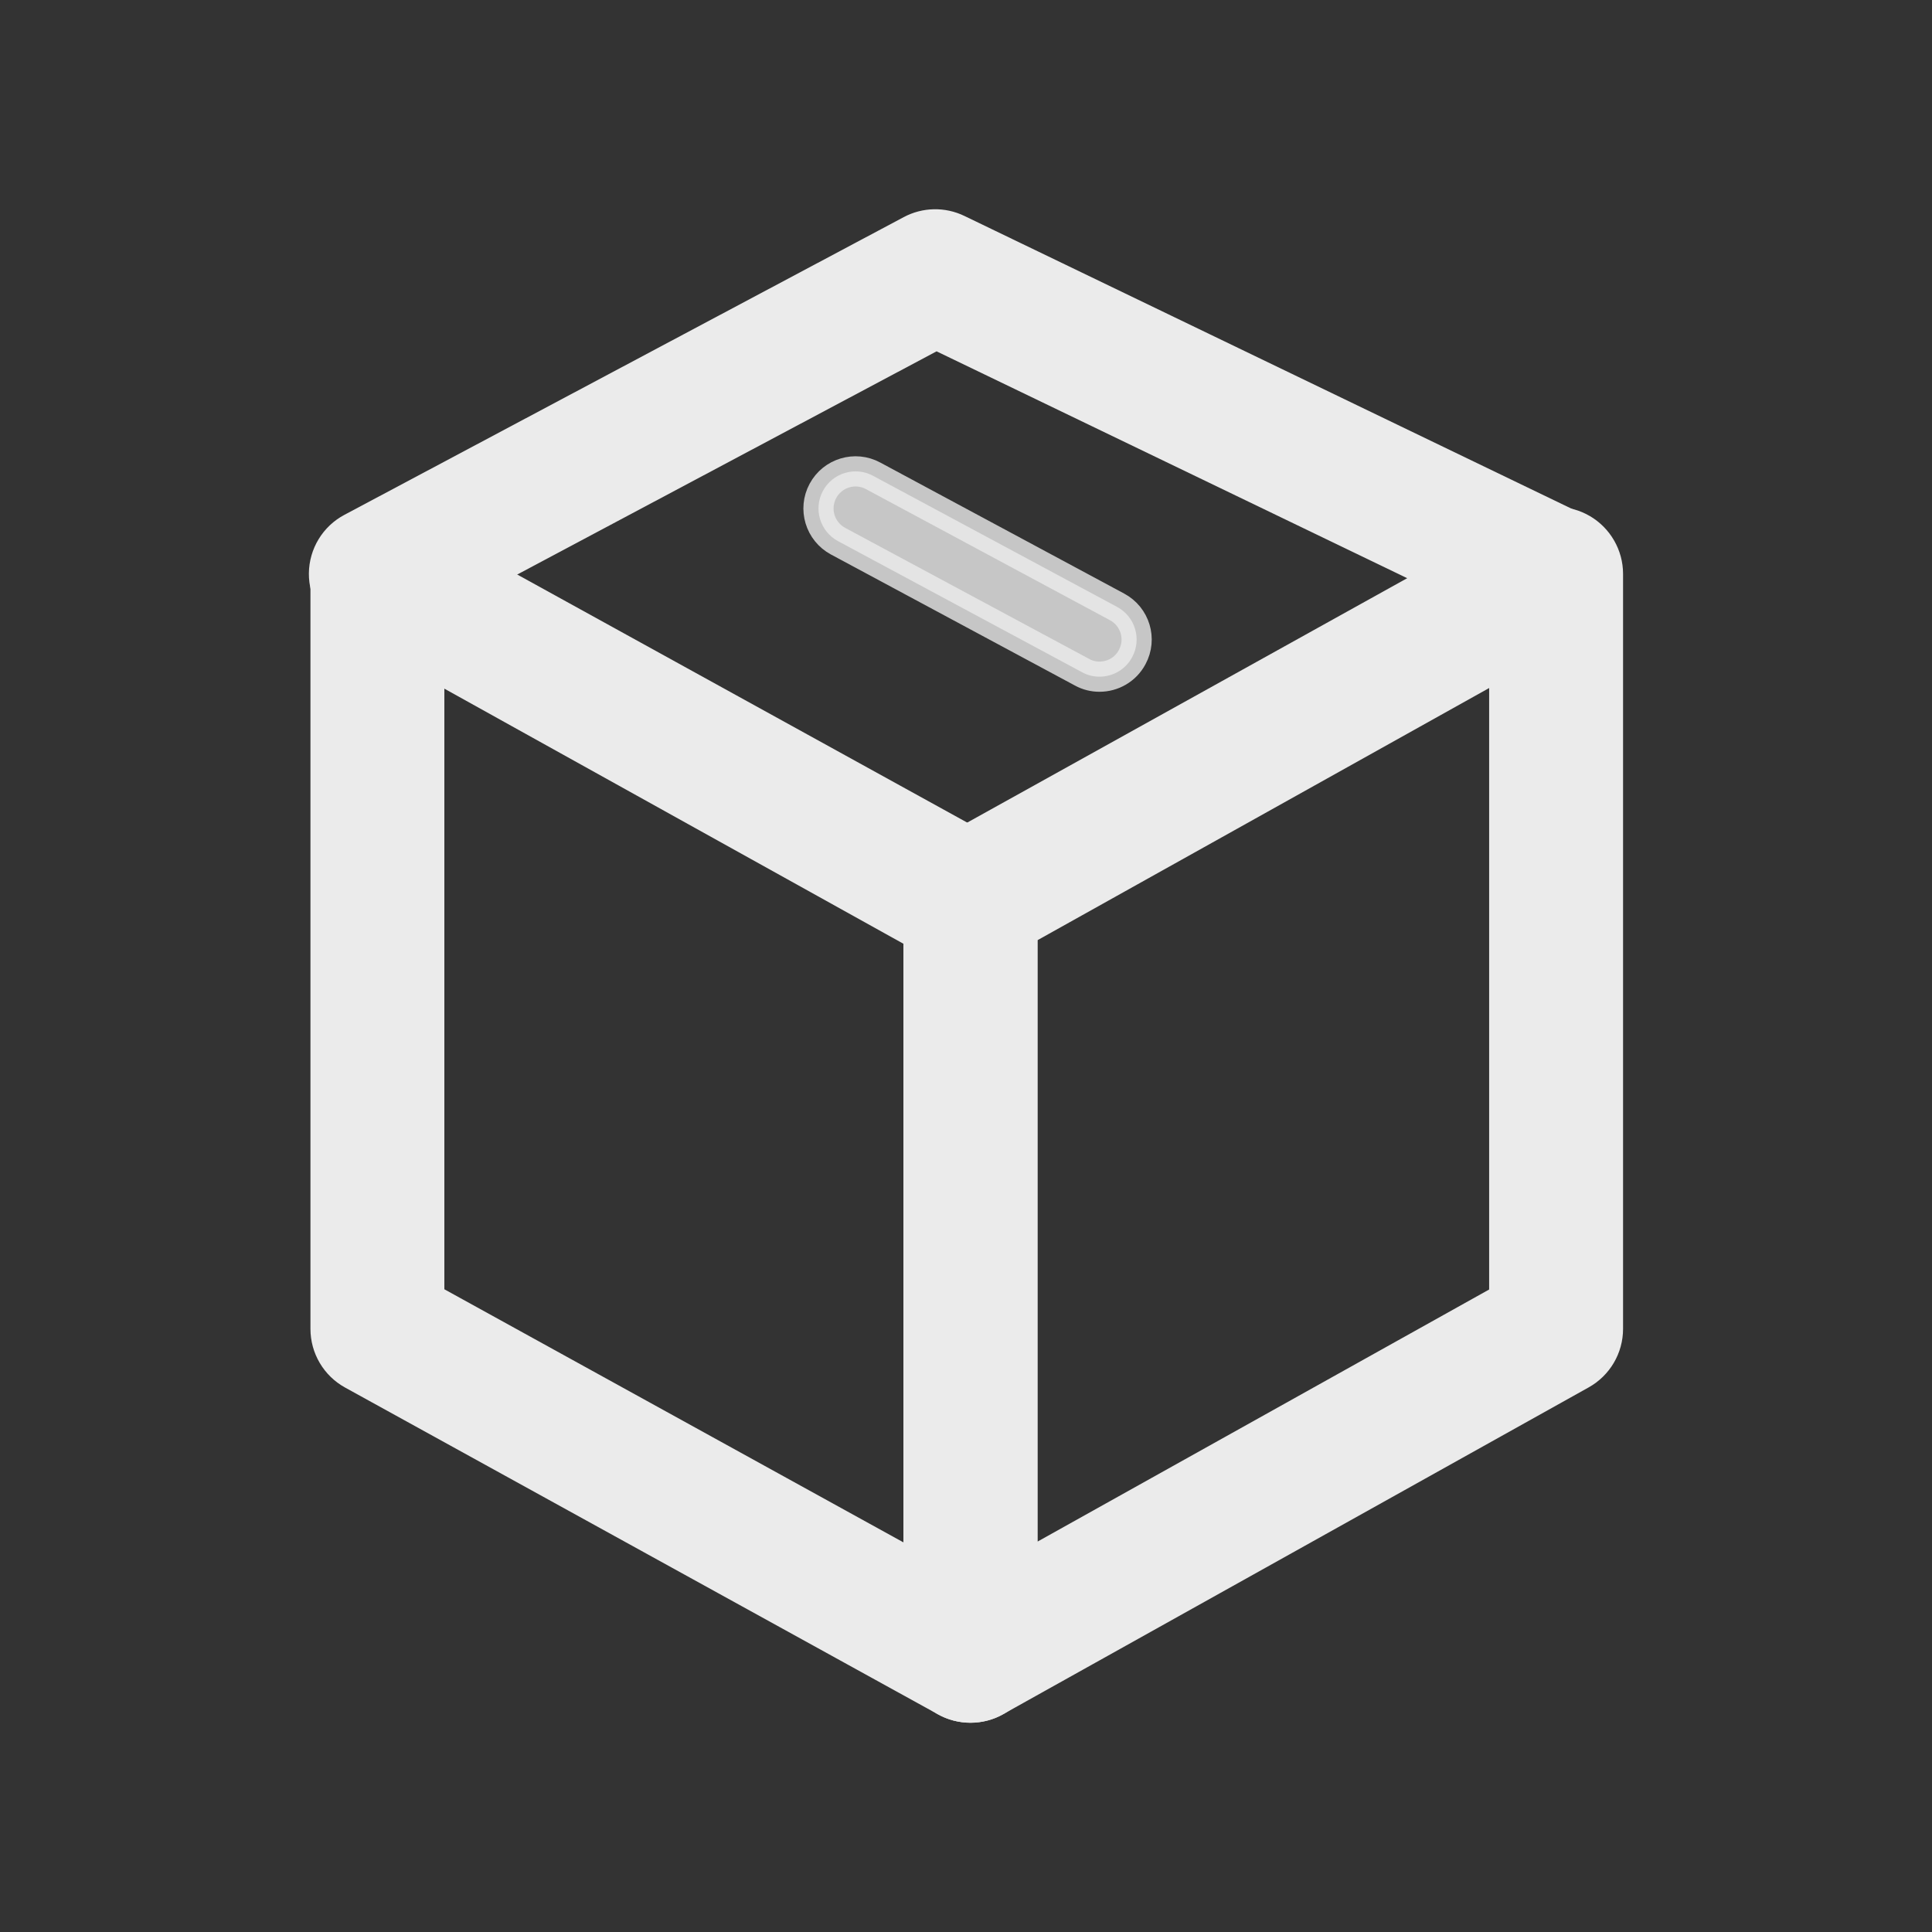 <?xml version="1.0" encoding="utf-8"?>
<!-- Generator: Adobe Illustrator 16.0.0, SVG Export Plug-In . SVG Version: 6.00 Build 0)  -->
<!DOCTYPE svg PUBLIC "-//W3C//DTD SVG 1.1//EN" "http://www.w3.org/Graphics/SVG/1.1/DTD/svg11.dtd">
<svg version="1.1" id="Layer_1" xmlns="http://www.w3.org/2000/svg" xmlns:xlink="http://www.w3.org/1999/xlink" x="0px" y="0px"
	 width="32px" height="32px" viewBox="0 0 32 32" enable-background="new 0 0 32 32" xml:space="preserve">
<rect x="0" y="0" width="32" height="32" fill="#333333" stroke="none"/>
<g>
	<g>
		<path fill="#EBEBEB" stroke="#EBEBEB" stroke-width="0.5" stroke-miterlimit="10" d="M16.074,28.284
			c-0.15,0-0.301-0.039-0.436-0.118c-0.263-0.154-0.424-0.437-0.424-0.741V14.921c0-0.312,0.168-0.599,0.44-0.75l9.7-5.416
			c0.267-0.148,0.592-0.145,0.854,0.009s0.425,0.437,0.425,0.741V22.01c0,0.312-0.169,0.599-0.441,0.751l-9.7,5.414
			C16.363,28.248,16.219,28.284,16.074,28.284z M16.934,15.426V25.96l7.981-4.455V10.97L16.934,15.426z"/>
		<path fill="#EBEBEB" stroke="#EBEBEB" stroke-width="0.5" stroke-miterlimit="10" d="M16.074,28.284
			c-0.143,0-0.285-0.035-0.415-0.107l-9.823-5.414c-0.274-0.151-0.444-0.439-0.444-0.753V9.506c0-0.304,0.16-0.585,0.422-0.74
			c0.262-0.154,0.586-0.159,0.853-0.012l9.823,5.415c0.274,0.151,0.444,0.44,0.444,0.753v12.503c0,0.304-0.16,0.586-0.422,0.74
			C16.377,28.244,16.225,28.284,16.074,28.284z M7.11,21.502l8.104,4.468V15.429L7.11,10.962V21.502z"/>
		<path fill="#EBEBEB" stroke="#EBEBEB" stroke-width="0.5" stroke-miterlimit="10" d="M15.972,15.781
			c-0.144,0-0.288-0.035-0.417-0.107l-9.747-5.416c-0.275-0.153-0.444-0.444-0.442-0.759c0.003-0.315,0.178-0.604,0.456-0.751
			l9.264-4.931c0.241-0.129,0.53-0.135,0.777-0.016l10.229,4.932c0.289,0.139,0.477,0.428,0.486,0.749
			c0.01,0.321-0.161,0.621-0.441,0.776l-9.748,5.416C16.26,15.746,16.115,15.781,15.972,15.781z M8.024,9.522l7.947,4.416
			l7.88-4.377l-8.344-4.022L8.024,9.522z"/>
		<path opacity="0.8" fill="#EBEBEB" stroke="#EBEBEB" stroke-width="0.5" stroke-miterlimit="10" d="M18.211,11.208
			c-0.098,0-0.197-0.023-0.289-0.074L13.88,8.963c-0.298-0.161-0.411-0.533-0.25-0.832s0.533-0.411,0.831-0.25l4.041,2.171
			c0.299,0.16,0.412,0.532,0.251,0.831C18.643,11.091,18.43,11.208,18.211,11.208z"/>
	</g>
</g>
</svg>
